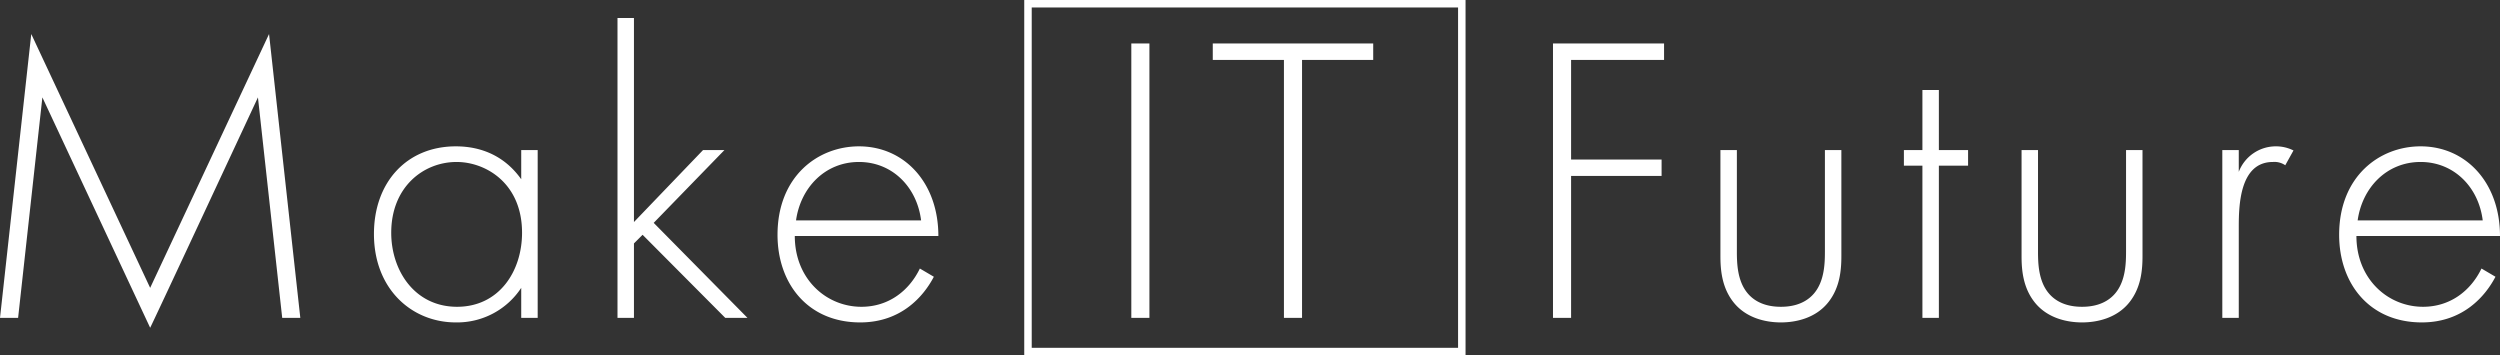 <svg xmlns="http://www.w3.org/2000/svg" width="668.47" height="95" viewBox="0 0 668.47 95">
  <rect x="0" y="0" width="668.47" height="95" fill="#333333" stroke="none"/>
  <g id="Group_328" data-name="Group 328" transform="translate(-387.13 -634)">
    <path id="Path_376" data-name="Path 376" d="M13.97,0l6.49-58.96L49.28,2.64c.11,0,28.82-61.6,28.82-61.6L84.59,0h4.84L81.07-75.9,49.28-8.03,17.49-75.9,9.13,0ZM148.5-37.07c-4.29-6.05-10.45-8.8-17.49-8.8-13.09,0-21.89,9.57-21.89,23.43,0,14.74,10.12,23.65,21.89,23.65A20.5,20.5,0,0,0,148.5-8.03V0h4.4V-44.88h-4.4Zm-17.27-4.62c7.7,0,17.49,5.61,17.49,18.92,0,10.34-6.16,19.8-17.38,19.8-11.33,0-17.6-9.68-17.6-19.8C113.74-34.98,122.32-41.69,131.23-41.69Zm43.01-38.5V0h4.4V-19.91l2.31-2.31L203.06,0H209L183.92-25.41l18.92-19.47h-5.72L178.64-25.63V-80.19Zm85.8,58.3c0-14.3-9.13-23.98-21.23-23.98-11,0-21.78,8.03-21.78,23.65,0,13.09,8.14,23.43,22.11,23.43,11.11,0,17.05-7.15,19.69-12.21l-3.74-2.2c-2.86,5.94-8.36,10.23-15.62,10.23-9.46,0-17.82-7.48-17.82-18.92Zm-38.06-4.18c1.21-8.69,7.7-15.62,16.83-15.62,8.91,0,15.51,6.71,16.61,15.62Zm89.65-47.3V0h4.84V-73.37Zm64.68,4.4v-4.4h-42.9v4.4h19.03V0h4.84V-68.97Zm77.77-4.4h-29.7V0h4.84V-37.95h24.2v-4.4h-24.2V-68.97h24.86Zm15.07,28.49v28.27c0,3.63.33,8.36,3.41,12.32,3.41,4.4,8.8,5.5,12.76,5.5s9.35-1.1,12.76-5.5c3.08-3.96,3.41-8.69,3.41-12.32V-44.88h-4.4v27.06c0,3.19-.11,7.92-2.86,11.22s-6.82,3.63-8.91,3.63-6.16-.33-8.91-3.63-2.86-8.03-2.86-11.22V-44.88Zm66.22,4.18v-4.18h-7.81V-60.94h-4.4v16.06h-4.95v4.18h4.95V0h4.4V-40.7Zm14.3-4.18v28.27c0,3.63.33,8.36,3.41,12.32,3.41,4.4,8.8,5.5,12.76,5.5s9.35-1.1,12.76-5.5c3.08-3.96,3.41-8.69,3.41-12.32V-44.88h-4.4v27.06c0,3.19-.11,7.92-2.86,11.22s-6.82,3.63-8.91,3.63-6.16-.33-8.91-3.63-2.86-8.03-2.86-11.22V-44.88ZM603.35,0h4.4V-24.09c0-5.61.11-17.6,9.13-17.6a5.079,5.079,0,0,1,3.3.88l2.2-3.96a10.425,10.425,0,0,0-4.73-1.1,10.6,10.6,0,0,0-9.9,6.82v-5.83h-4.4ZM677.6-21.89c0-14.3-9.13-23.98-21.23-23.98-11,0-21.78,8.03-21.78,23.65,0,13.09,8.14,23.43,22.11,23.43,11.11,0,17.05-7.15,19.69-12.21l-3.74-2.2c-2.86,5.94-8.36,10.23-15.62,10.23-9.46,0-17.82-7.48-17.82-18.92Zm-38.06-4.18c1.21-8.69,7.7-15.62,16.83-15.62,8.91,0,15.51,6.71,16.61,15.62Z" transform="translate(378 719)" fill="#fff"/>
    <g id="Rectangle_537" data-name="Rectangle 537" transform="translate(661 634)" fill="none" stroke="#fff" stroke-width="2">
      <rect width="118" height="95" stroke="none"/>
      <rect x="1" y="1" width="116" height="93" fill="none"/>
    </g>
  </g>
</svg>
